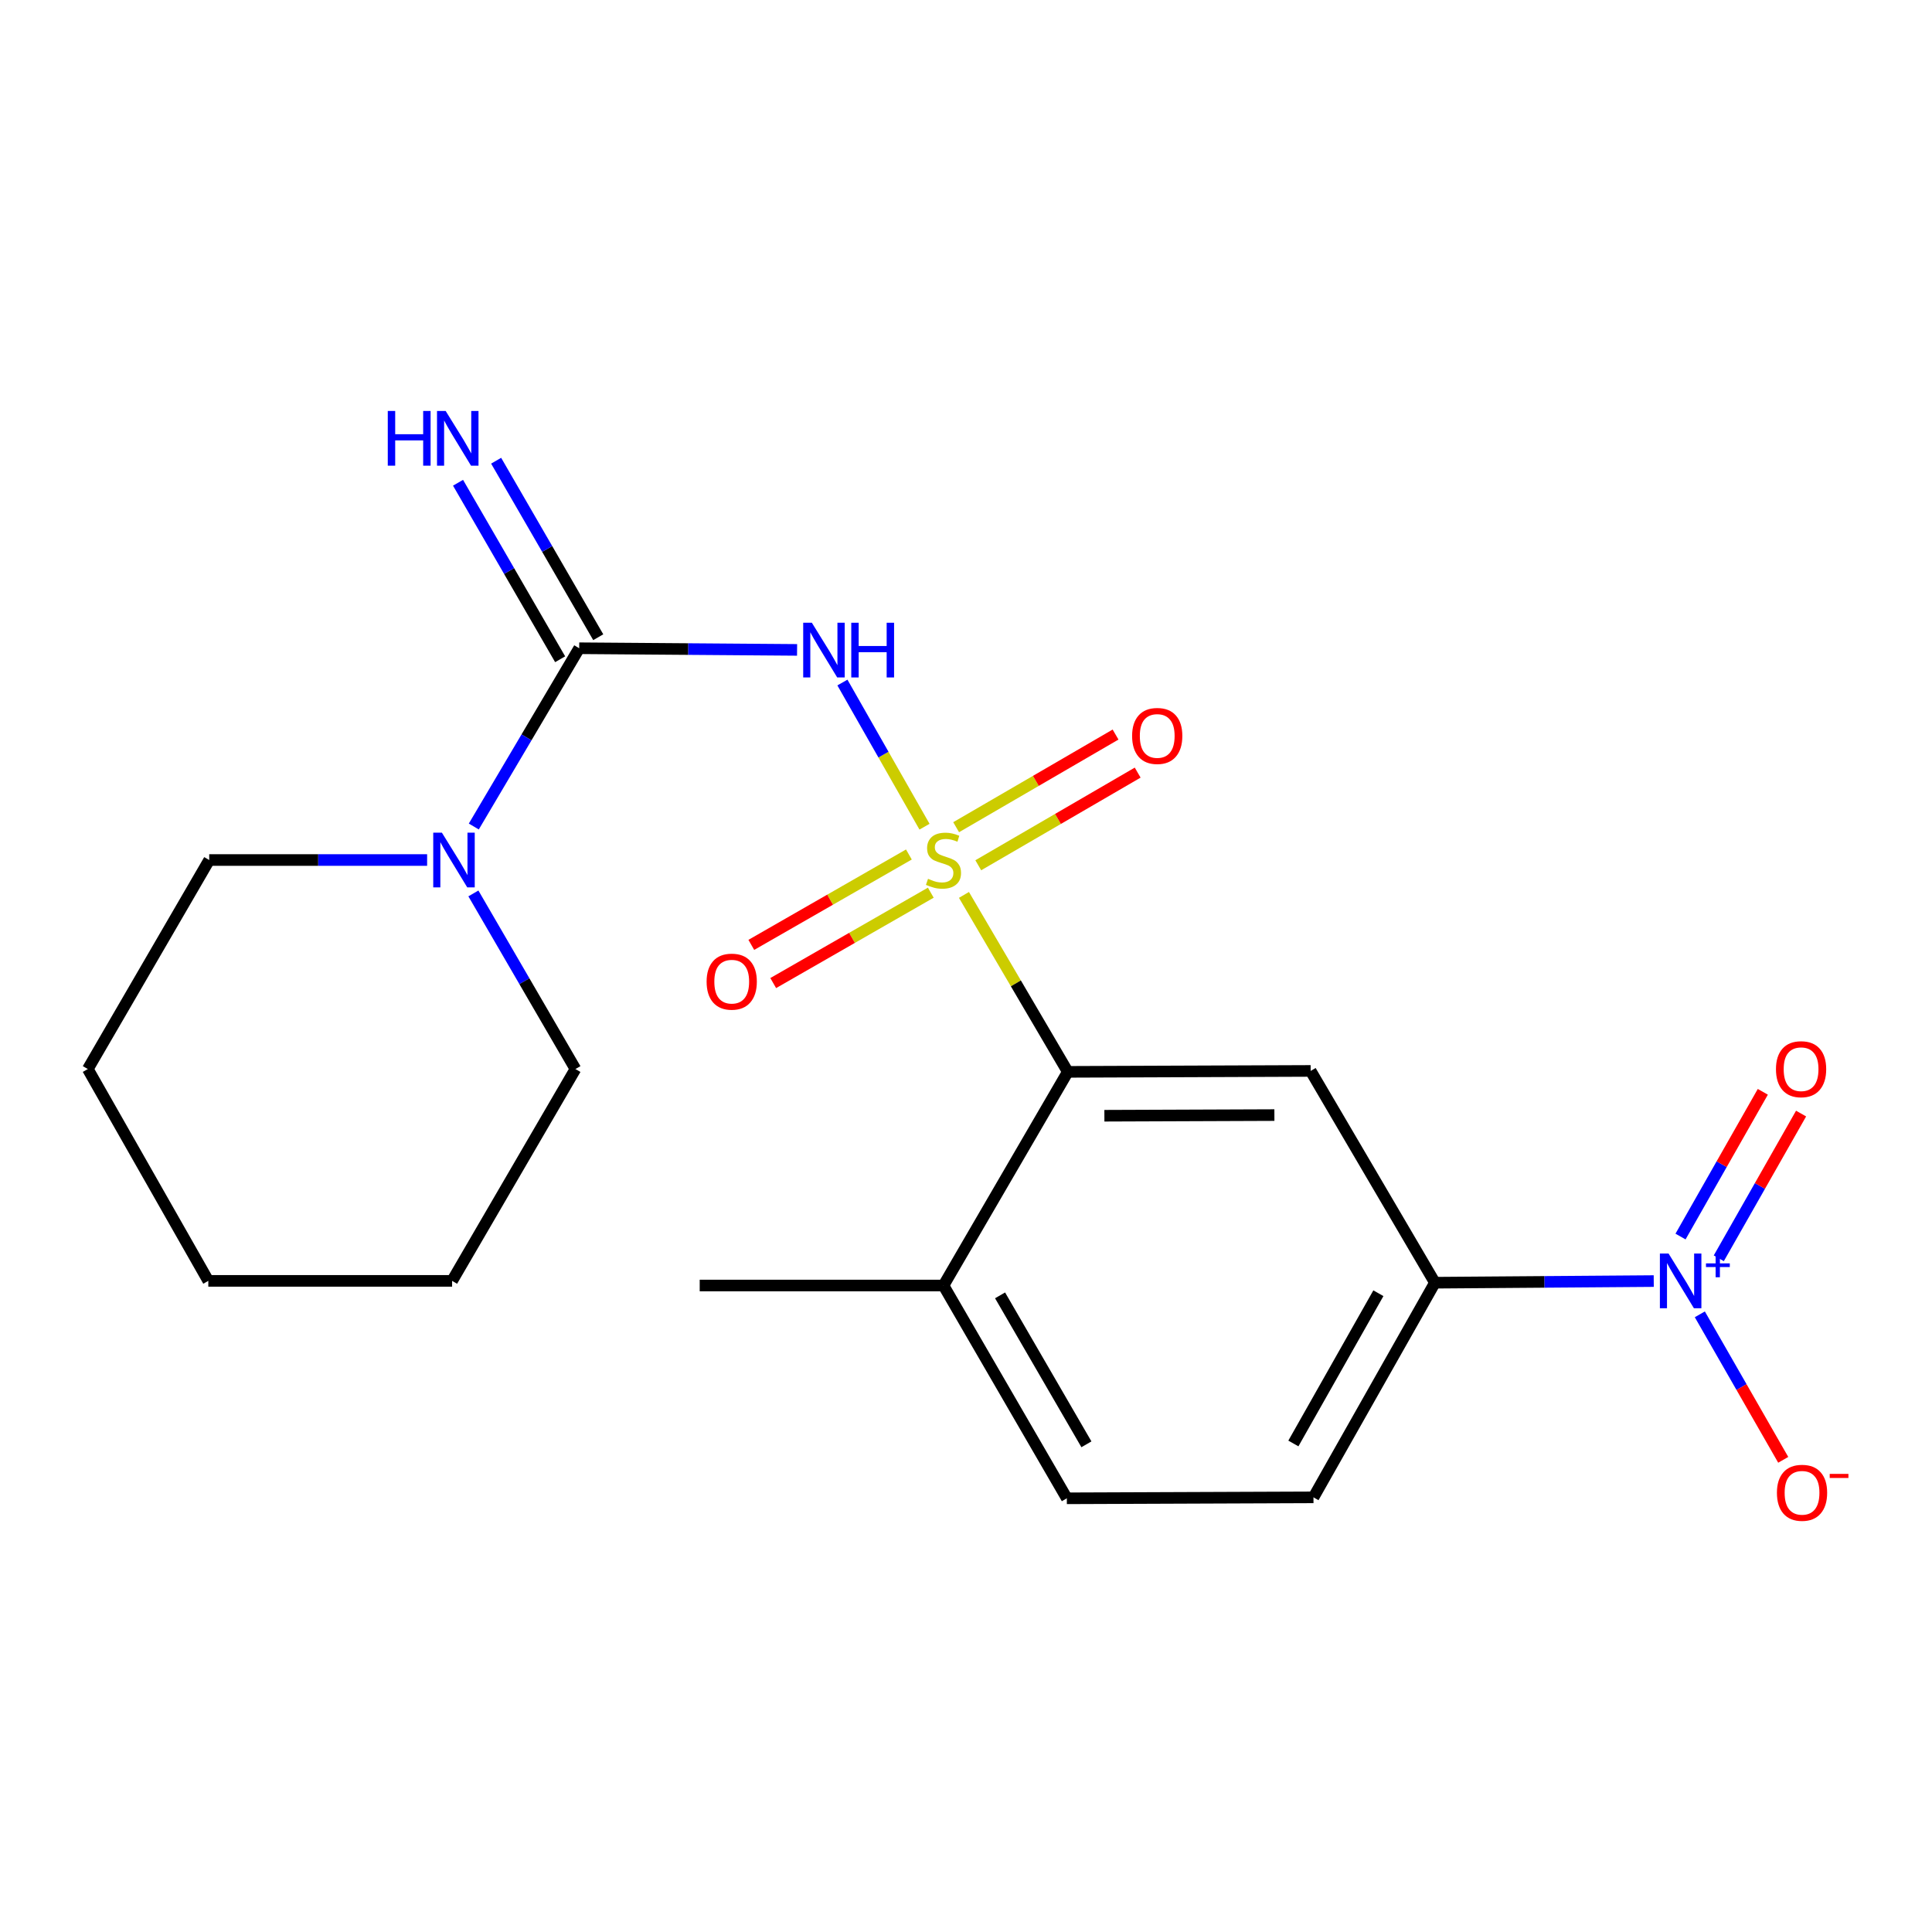 <?xml version='1.0' encoding='iso-8859-1'?>
<svg version='1.1' baseProfile='full'
              xmlns='http://www.w3.org/2000/svg'
                      xmlns:rdkit='http://www.rdkit.org/xml'
                      xmlns:xlink='http://www.w3.org/1999/xlink'
                  xml:space='preserve'
width='1000px' height='1000px' viewBox='0 0 1000 1000'>
<!-- END OF HEADER -->
<rect style='opacity:1.0;fill:#FFFFFF;stroke:none' width='1000' height='1000' x='0' y='0'> </rect>
<path class='bond-0' d='M 478.526,427.9 L 457.28,390.59' style='fill:none;fill-rule:evenodd;stroke:#CCCC00;stroke-width:6px;stroke-linecap:butt;stroke-linejoin:miter;stroke-opacity:1' />
<path class='bond-0' d='M 457.28,390.59 L 436.034,353.279' style='fill:none;fill-rule:evenodd;stroke:#0000FF;stroke-width:6px;stroke-linecap:butt;stroke-linejoin:miter;stroke-opacity:1' />
<path class='bond-3' d='M 498.943,463.204 L 525.815,508.997' style='fill:none;fill-rule:evenodd;stroke:#CCCC00;stroke-width:6px;stroke-linecap:butt;stroke-linejoin:miter;stroke-opacity:1' />
<path class='bond-3' d='M 525.815,508.997 L 552.687,554.79' style='fill:none;fill-rule:evenodd;stroke:#000000;stroke-width:6px;stroke-linecap:butt;stroke-linejoin:miter;stroke-opacity:1' />
<path class='bond-7' d='M 506.35,447.858 L 547.604,423.88' style='fill:none;fill-rule:evenodd;stroke:#CCCC00;stroke-width:6px;stroke-linecap:butt;stroke-linejoin:miter;stroke-opacity:1' />
<path class='bond-7' d='M 547.604,423.88 L 588.858,399.902' style='fill:none;fill-rule:evenodd;stroke:#FF0000;stroke-width:6px;stroke-linecap:butt;stroke-linejoin:miter;stroke-opacity:1' />
<path class='bond-7' d='M 494.9,428.16 L 536.155,404.181' style='fill:none;fill-rule:evenodd;stroke:#CCCC00;stroke-width:6px;stroke-linecap:butt;stroke-linejoin:miter;stroke-opacity:1' />
<path class='bond-7' d='M 536.155,404.181 L 577.409,380.203' style='fill:none;fill-rule:evenodd;stroke:#FF0000;stroke-width:6px;stroke-linecap:butt;stroke-linejoin:miter;stroke-opacity:1' />
<path class='bond-8' d='M 470.439,442.285 L 429.658,465.677' style='fill:none;fill-rule:evenodd;stroke:#CCCC00;stroke-width:6px;stroke-linecap:butt;stroke-linejoin:miter;stroke-opacity:1' />
<path class='bond-8' d='M 429.658,465.677 L 388.878,489.07' style='fill:none;fill-rule:evenodd;stroke:#FF0000;stroke-width:6px;stroke-linecap:butt;stroke-linejoin:miter;stroke-opacity:1' />
<path class='bond-8' d='M 481.776,462.048 L 440.995,485.441' style='fill:none;fill-rule:evenodd;stroke:#CCCC00;stroke-width:6px;stroke-linecap:butt;stroke-linejoin:miter;stroke-opacity:1' />
<path class='bond-8' d='M 440.995,485.441 L 400.215,508.833' style='fill:none;fill-rule:evenodd;stroke:#FF0000;stroke-width:6px;stroke-linecap:butt;stroke-linejoin:miter;stroke-opacity:1' />
<path class='bond-1' d='M 412.567,336.384 L 356.179,335.956' style='fill:none;fill-rule:evenodd;stroke:#0000FF;stroke-width:6px;stroke-linecap:butt;stroke-linejoin:miter;stroke-opacity:1' />
<path class='bond-1' d='M 356.179,335.956 L 299.792,335.528' style='fill:none;fill-rule:evenodd;stroke:#000000;stroke-width:6px;stroke-linecap:butt;stroke-linejoin:miter;stroke-opacity:1' />
<path class='bond-5' d='M 299.792,335.528 L 272.515,381.665' style='fill:none;fill-rule:evenodd;stroke:#000000;stroke-width:6px;stroke-linecap:butt;stroke-linejoin:miter;stroke-opacity:1' />
<path class='bond-5' d='M 272.515,381.665 L 245.237,427.802' style='fill:none;fill-rule:evenodd;stroke:#0000FF;stroke-width:6px;stroke-linecap:butt;stroke-linejoin:miter;stroke-opacity:1' />
<path class='bond-9' d='M 309.653,329.823 L 283.227,284.144' style='fill:none;fill-rule:evenodd;stroke:#000000;stroke-width:6px;stroke-linecap:butt;stroke-linejoin:miter;stroke-opacity:1' />
<path class='bond-9' d='M 283.227,284.144 L 256.801,238.464' style='fill:none;fill-rule:evenodd;stroke:#0000FF;stroke-width:6px;stroke-linecap:butt;stroke-linejoin:miter;stroke-opacity:1' />
<path class='bond-9' d='M 289.931,341.232 L 263.505,295.553' style='fill:none;fill-rule:evenodd;stroke:#000000;stroke-width:6px;stroke-linecap:butt;stroke-linejoin:miter;stroke-opacity:1' />
<path class='bond-9' d='M 263.505,295.553 L 237.079,249.874' style='fill:none;fill-rule:evenodd;stroke:#0000FF;stroke-width:6px;stroke-linecap:butt;stroke-linejoin:miter;stroke-opacity:1' />
<path class='bond-2' d='M 855.977,663.082 L 799.343,663.505' style='fill:none;fill-rule:evenodd;stroke:#0000FF;stroke-width:6px;stroke-linecap:butt;stroke-linejoin:miter;stroke-opacity:1' />
<path class='bond-2' d='M 799.343,663.505 L 742.709,663.927' style='fill:none;fill-rule:evenodd;stroke:#000000;stroke-width:6px;stroke-linecap:butt;stroke-linejoin:miter;stroke-opacity:1' />
<path class='bond-10' d='M 879.825,680.296 L 901.412,717.95' style='fill:none;fill-rule:evenodd;stroke:#0000FF;stroke-width:6px;stroke-linecap:butt;stroke-linejoin:miter;stroke-opacity:1' />
<path class='bond-10' d='M 901.412,717.95 L 922.998,755.604' style='fill:none;fill-rule:evenodd;stroke:#FF0000;stroke-width:6px;stroke-linecap:butt;stroke-linejoin:miter;stroke-opacity:1' />
<path class='bond-11' d='M 889.644,651.296 L 910.942,613.838' style='fill:none;fill-rule:evenodd;stroke:#0000FF;stroke-width:6px;stroke-linecap:butt;stroke-linejoin:miter;stroke-opacity:1' />
<path class='bond-11' d='M 910.942,613.838 L 932.239,576.38' style='fill:none;fill-rule:evenodd;stroke:#FF0000;stroke-width:6px;stroke-linecap:butt;stroke-linejoin:miter;stroke-opacity:1' />
<path class='bond-11' d='M 869.838,640.034 L 891.135,602.576' style='fill:none;fill-rule:evenodd;stroke:#0000FF;stroke-width:6px;stroke-linecap:butt;stroke-linejoin:miter;stroke-opacity:1' />
<path class='bond-11' d='M 891.135,602.576 L 912.433,565.119' style='fill:none;fill-rule:evenodd;stroke:#FF0000;stroke-width:6px;stroke-linecap:butt;stroke-linejoin:miter;stroke-opacity:1' />
<path class='bond-4' d='M 552.687,554.79 L 678.394,554.309' style='fill:none;fill-rule:evenodd;stroke:#000000;stroke-width:6px;stroke-linecap:butt;stroke-linejoin:miter;stroke-opacity:1' />
<path class='bond-4' d='M 571.63,577.502 L 659.625,577.165' style='fill:none;fill-rule:evenodd;stroke:#000000;stroke-width:6px;stroke-linecap:butt;stroke-linejoin:miter;stroke-opacity:1' />
<path class='bond-12' d='M 552.687,554.79 L 488.346,665.383' style='fill:none;fill-rule:evenodd;stroke:#000000;stroke-width:6px;stroke-linecap:butt;stroke-linejoin:miter;stroke-opacity:1' />
<path class='bond-6' d='M 678.394,554.309 L 742.709,663.927' style='fill:none;fill-rule:evenodd;stroke:#000000;stroke-width:6px;stroke-linecap:butt;stroke-linejoin:miter;stroke-opacity:1' />
<path class='bond-15' d='M 221.076,445.146 L 164.682,445.146' style='fill:none;fill-rule:evenodd;stroke:#0000FF;stroke-width:6px;stroke-linecap:butt;stroke-linejoin:miter;stroke-opacity:1' />
<path class='bond-15' d='M 164.682,445.146 L 108.289,445.146' style='fill:none;fill-rule:evenodd;stroke:#000000;stroke-width:6px;stroke-linecap:butt;stroke-linejoin:miter;stroke-opacity:1' />
<path class='bond-16' d='M 245.028,462.434 L 271.435,507.884' style='fill:none;fill-rule:evenodd;stroke:#0000FF;stroke-width:6px;stroke-linecap:butt;stroke-linejoin:miter;stroke-opacity:1' />
<path class='bond-16' d='M 271.435,507.884 L 297.843,553.334' style='fill:none;fill-rule:evenodd;stroke:#000000;stroke-width:6px;stroke-linecap:butt;stroke-linejoin:miter;stroke-opacity:1' />
<path class='bond-21' d='M 742.709,663.927 L 679.85,775.027' style='fill:none;fill-rule:evenodd;stroke:#000000;stroke-width:6px;stroke-linecap:butt;stroke-linejoin:miter;stroke-opacity:1' />
<path class='bond-21' d='M 713.45,669.372 L 669.448,747.142' style='fill:none;fill-rule:evenodd;stroke:#000000;stroke-width:6px;stroke-linecap:butt;stroke-linejoin:miter;stroke-opacity:1' />
<path class='bond-14' d='M 488.346,665.383 L 552.193,775.521' style='fill:none;fill-rule:evenodd;stroke:#000000;stroke-width:6px;stroke-linecap:butt;stroke-linejoin:miter;stroke-opacity:1' />
<path class='bond-14' d='M 517.635,670.477 L 562.328,747.573' style='fill:none;fill-rule:evenodd;stroke:#000000;stroke-width:6px;stroke-linecap:butt;stroke-linejoin:miter;stroke-opacity:1' />
<path class='bond-17' d='M 488.346,665.383 L 362.171,665.383' style='fill:none;fill-rule:evenodd;stroke:#000000;stroke-width:6px;stroke-linecap:butt;stroke-linejoin:miter;stroke-opacity:1' />
<path class='bond-13' d='M 679.85,775.027 L 552.193,775.521' style='fill:none;fill-rule:evenodd;stroke:#000000;stroke-width:6px;stroke-linecap:butt;stroke-linejoin:miter;stroke-opacity:1' />
<path class='bond-18' d='M 108.289,445.146 L 45.455,553.334' style='fill:none;fill-rule:evenodd;stroke:#000000;stroke-width:6px;stroke-linecap:butt;stroke-linejoin:miter;stroke-opacity:1' />
<path class='bond-19' d='M 297.843,553.334 L 234.009,662.978' style='fill:none;fill-rule:evenodd;stroke:#000000;stroke-width:6px;stroke-linecap:butt;stroke-linejoin:miter;stroke-opacity:1' />
<path class='bond-22' d='M 45.455,553.334 L 107.821,662.978' style='fill:none;fill-rule:evenodd;stroke:#000000;stroke-width:6px;stroke-linecap:butt;stroke-linejoin:miter;stroke-opacity:1' />
<path class='bond-20' d='M 234.009,662.978 L 107.821,662.978' style='fill:none;fill-rule:evenodd;stroke:#000000;stroke-width:6px;stroke-linecap:butt;stroke-linejoin:miter;stroke-opacity:1' />
<path  class='atom-0' d='M 480.346 454.866
Q 480.666 454.986, 481.986 455.546
Q 483.306 456.106, 484.746 456.466
Q 486.226 456.786, 487.666 456.786
Q 490.346 456.786, 491.906 455.506
Q 493.466 454.186, 493.466 451.906
Q 493.466 450.346, 492.666 449.386
Q 491.906 448.426, 490.706 447.906
Q 489.506 447.386, 487.506 446.786
Q 484.986 446.026, 483.466 445.306
Q 481.986 444.586, 480.906 443.066
Q 479.866 441.546, 479.866 438.986
Q 479.866 435.426, 482.266 433.226
Q 484.706 431.026, 489.506 431.026
Q 492.786 431.026, 496.506 432.586
L 495.586 435.666
Q 492.186 434.266, 489.626 434.266
Q 486.866 434.266, 485.346 435.426
Q 483.826 436.546, 483.866 438.506
Q 483.866 440.026, 484.626 440.946
Q 485.426 441.866, 486.546 442.386
Q 487.706 442.906, 489.626 443.506
Q 492.186 444.306, 493.706 445.106
Q 495.226 445.906, 496.306 447.546
Q 497.426 449.146, 497.426 451.906
Q 497.426 455.826, 494.786 457.946
Q 492.186 460.026, 487.826 460.026
Q 485.306 460.026, 483.386 459.466
Q 481.506 458.946, 479.266 458.026
L 480.346 454.866
' fill='#CCCC00'/>
<path  class='atom-1' d='M 420.214 322.33
L 429.494 337.33
Q 430.414 338.81, 431.894 341.49
Q 433.374 344.17, 433.454 344.33
L 433.454 322.33
L 437.214 322.33
L 437.214 350.65
L 433.334 350.65
L 423.374 334.25
Q 422.214 332.33, 420.974 330.13
Q 419.774 327.93, 419.414 327.25
L 419.414 350.65
L 415.734 350.65
L 415.734 322.33
L 420.214 322.33
' fill='#0000FF'/>
<path  class='atom-1' d='M 440.614 322.33
L 444.454 322.33
L 444.454 334.37
L 458.934 334.37
L 458.934 322.33
L 462.774 322.33
L 462.774 350.65
L 458.934 350.65
L 458.934 337.57
L 444.454 337.57
L 444.454 350.65
L 440.614 350.65
L 440.614 322.33
' fill='#0000FF'/>
<path  class='atom-3' d='M 863.637 648.818
L 872.917 663.818
Q 873.837 665.298, 875.317 667.978
Q 876.797 670.658, 876.877 670.818
L 876.877 648.818
L 880.637 648.818
L 880.637 677.138
L 876.757 677.138
L 866.797 660.738
Q 865.637 658.818, 864.397 656.618
Q 863.197 654.418, 862.837 653.738
L 862.837 677.138
L 859.157 677.138
L 859.157 648.818
L 863.637 648.818
' fill='#0000FF'/>
<path  class='atom-3' d='M 883.013 653.923
L 888.003 653.923
L 888.003 648.669
L 890.22 648.669
L 890.22 653.923
L 895.342 653.923
L 895.342 655.824
L 890.22 655.824
L 890.22 661.104
L 888.003 661.104
L 888.003 655.824
L 883.013 655.824
L 883.013 653.923
' fill='#0000FF'/>
<path  class='atom-6' d='M 228.723 430.986
L 238.003 445.986
Q 238.923 447.466, 240.403 450.146
Q 241.883 452.826, 241.963 452.986
L 241.963 430.986
L 245.723 430.986
L 245.723 459.306
L 241.843 459.306
L 231.883 442.906
Q 230.723 440.986, 229.483 438.786
Q 228.283 436.586, 227.923 435.906
L 227.923 459.306
L 224.243 459.306
L 224.243 430.986
L 228.723 430.986
' fill='#0000FF'/>
<path  class='atom-8' d='M 585.977 380.923
Q 585.977 374.123, 589.337 370.323
Q 592.697 366.523, 598.977 366.523
Q 605.257 366.523, 608.617 370.323
Q 611.977 374.123, 611.977 380.923
Q 611.977 387.803, 608.577 391.723
Q 605.177 395.603, 598.977 395.603
Q 592.737 395.603, 589.337 391.723
Q 585.977 387.843, 585.977 380.923
M 598.977 392.403
Q 603.297 392.403, 605.617 389.523
Q 607.977 386.603, 607.977 380.923
Q 607.977 375.363, 605.617 372.563
Q 603.297 369.723, 598.977 369.723
Q 594.657 369.723, 592.297 372.523
Q 589.977 375.323, 589.977 380.923
Q 589.977 386.643, 592.297 389.523
Q 594.657 392.403, 598.977 392.403
' fill='#FF0000'/>
<path  class='atom-9' d='M 365.74 508.098
Q 365.74 501.298, 369.1 497.498
Q 372.46 493.698, 378.74 493.698
Q 385.02 493.698, 388.38 497.498
Q 391.74 501.298, 391.74 508.098
Q 391.74 514.978, 388.34 518.898
Q 384.94 522.778, 378.74 522.778
Q 372.5 522.778, 369.1 518.898
Q 365.74 515.018, 365.74 508.098
M 378.74 519.578
Q 383.06 519.578, 385.38 516.698
Q 387.74 513.778, 387.74 508.098
Q 387.74 502.538, 385.38 499.738
Q 383.06 496.898, 378.74 496.898
Q 374.42 496.898, 372.06 499.698
Q 369.74 502.498, 369.74 508.098
Q 369.74 513.818, 372.06 516.698
Q 374.42 519.578, 378.74 519.578
' fill='#FF0000'/>
<path  class='atom-10' d='M 200.713 212.711
L 204.553 212.711
L 204.553 224.751
L 219.033 224.751
L 219.033 212.711
L 222.873 212.711
L 222.873 241.031
L 219.033 241.031
L 219.033 227.951
L 204.553 227.951
L 204.553 241.031
L 200.713 241.031
L 200.713 212.711
' fill='#0000FF'/>
<path  class='atom-10' d='M 230.673 212.711
L 239.953 227.711
Q 240.873 229.191, 242.353 231.871
Q 243.833 234.551, 243.913 234.711
L 243.913 212.711
L 247.673 212.711
L 247.673 241.031
L 243.793 241.031
L 233.833 224.631
Q 232.673 222.711, 231.433 220.511
Q 230.233 218.311, 229.873 217.631
L 229.873 241.031
L 226.193 241.031
L 226.193 212.711
L 230.673 212.711
' fill='#0000FF'/>
<path  class='atom-11' d='M 919.732 772.664
Q 919.732 765.864, 923.092 762.064
Q 926.452 758.264, 932.732 758.264
Q 939.012 758.264, 942.372 762.064
Q 945.732 765.864, 945.732 772.664
Q 945.732 779.544, 942.332 783.464
Q 938.932 787.344, 932.732 787.344
Q 926.492 787.344, 923.092 783.464
Q 919.732 779.584, 919.732 772.664
M 932.732 784.144
Q 937.052 784.144, 939.372 781.264
Q 941.732 778.344, 941.732 772.664
Q 941.732 767.104, 939.372 764.304
Q 937.052 761.464, 932.732 761.464
Q 928.412 761.464, 926.052 764.264
Q 923.732 767.064, 923.732 772.664
Q 923.732 778.384, 926.052 781.264
Q 928.412 784.144, 932.732 784.144
' fill='#FF0000'/>
<path  class='atom-11' d='M 947.052 762.886
L 956.74 762.886
L 956.74 764.998
L 947.052 764.998
L 947.052 762.886
' fill='#FF0000'/>
<path  class='atom-12' d='M 919.238 553.414
Q 919.238 546.614, 922.598 542.814
Q 925.958 539.014, 932.238 539.014
Q 938.518 539.014, 941.878 542.814
Q 945.238 546.614, 945.238 553.414
Q 945.238 560.294, 941.838 564.214
Q 938.438 568.094, 932.238 568.094
Q 925.998 568.094, 922.598 564.214
Q 919.238 560.334, 919.238 553.414
M 932.238 564.894
Q 936.558 564.894, 938.878 562.014
Q 941.238 559.094, 941.238 553.414
Q 941.238 547.854, 938.878 545.054
Q 936.558 542.214, 932.238 542.214
Q 927.918 542.214, 925.558 545.014
Q 923.238 547.814, 923.238 553.414
Q 923.238 559.134, 925.558 562.014
Q 927.918 564.894, 932.238 564.894
' fill='#FF0000'/>
</svg>
